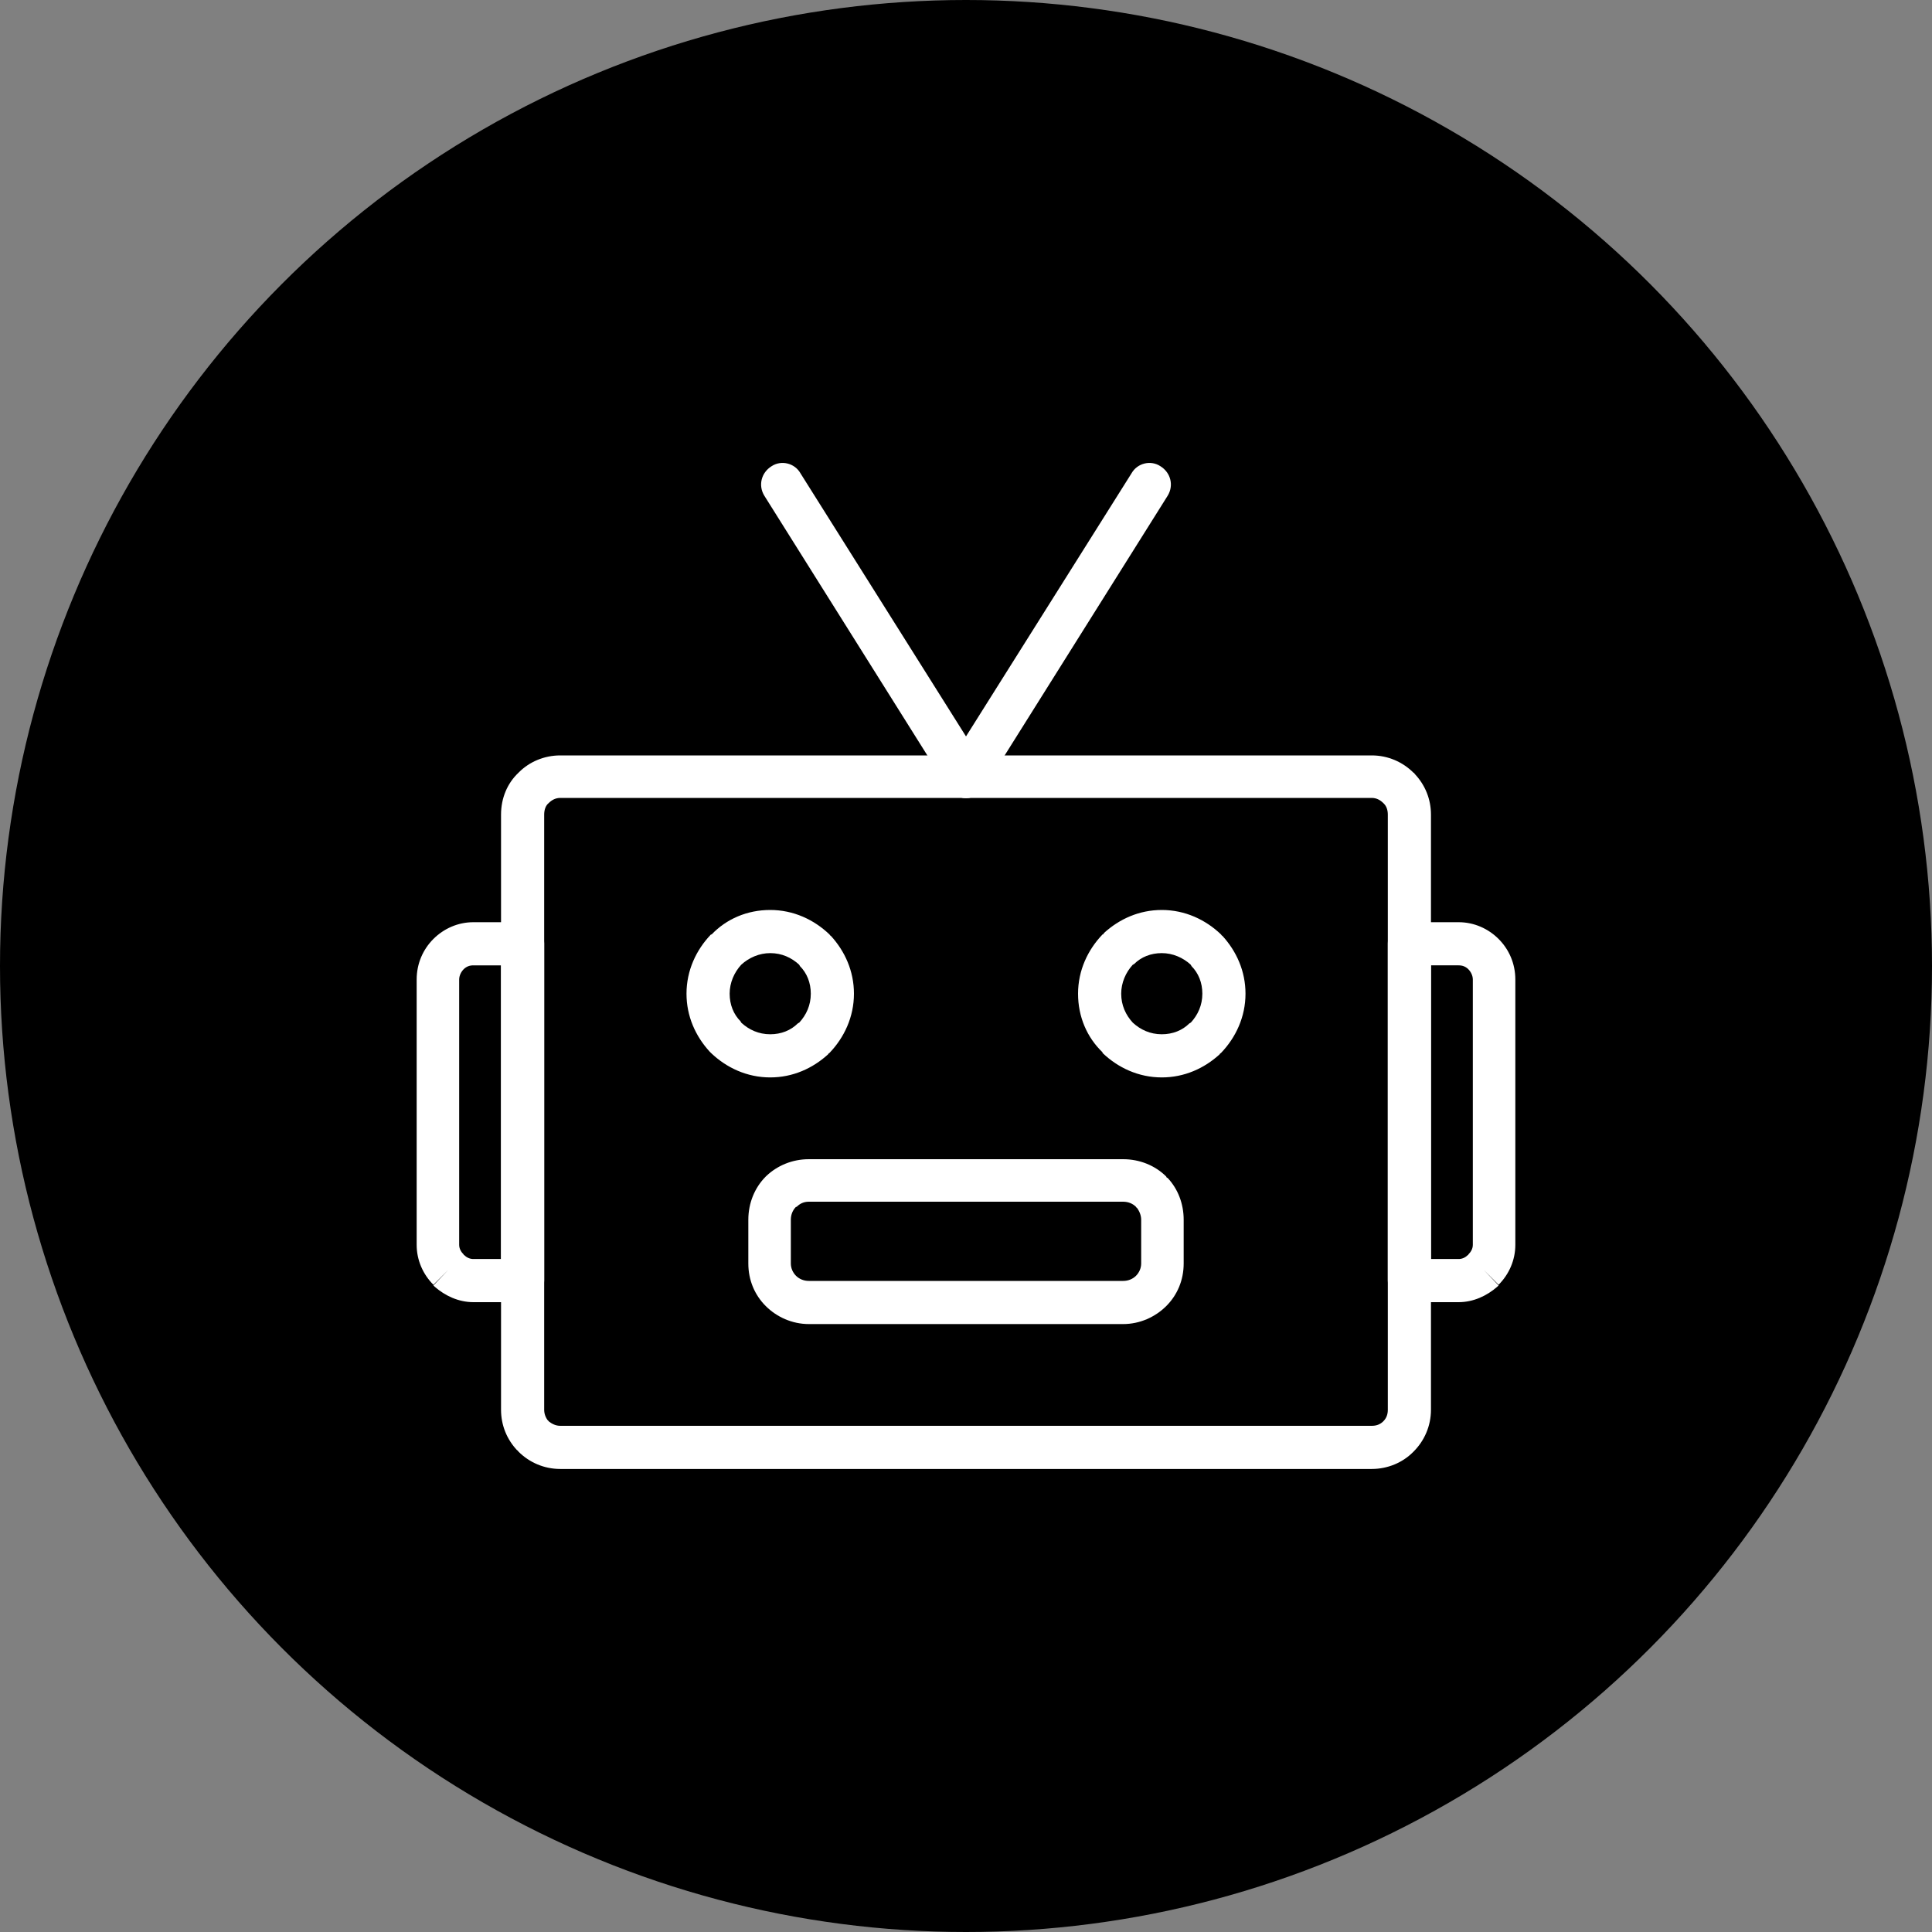 <?xml version="1.0" encoding="UTF-8" standalone="no"?><svg xmlns="http://www.w3.org/2000/svg" xmlns:xlink="http://www.w3.org/1999/xlink" clip-rule="evenodd" fill="#000000" fill-rule="evenodd" height="3000" image-rendering="optimizeQuality" preserveAspectRatio="xMidYMid meet" shape-rendering="geometricPrecision" text-rendering="geometricPrecision" version="1" viewBox="0.0 0.0 3000.0 3000.0" width="3000" zoomAndPan="magnify"><rect x="0.0" y="0.0" width="3000.0" height="3000.0" fill="#808080" stroke="none"/><g><g id="change1_1"><circle cx="1500" cy="1500" fill="#000000" r="1500"/></g><g fill="#ffffff" fill-rule="nonzero"><g id="change2_2"><path d="M870 1173l1260 0c25,0 48,10 65,27l0 0c1,0 1,1 2,2 16,17 25,39 25,63l0 924c0,25 -10,48 -27,65l0 0 0 0 0 0 -1 1c-16,16 -39,26 -64,26l-1260 0c-25,0 -48,-10 -65,-27l0 0c-1,-1 -1,-2 -2,-2 -16,-17 -25,-39 -25,-63l0 -924c0,-26 10,-49 27,-65l0 0 0 0 0 0 1 -1c16,-16 39,-26 64,-26zm1260 66l-1260 0c-7,0 -13,3 -18,8l0 0 -23 -24 23 24c-5,4 -7,11 -7,18l0 924c0,6 2,12 6,17 0,0 1,0 1,1l0 0c5,4 11,7 18,7l1260 0c7,0 13,-2 18,-7l0 0 23 23 -23 -23c5,-5 7,-11 7,-18l0 -924c0,-7 -2,-13 -6,-17 0,0 -1,-1 -1,-1l0 0c-5,-5 -11,-8 -18,-8z"/></g><g id="change2_3"><path d="M1196 1413c36,0 68,15 92,38l0 0 0 0 0 0c1,1 1,2 2,2 22,24 36,55 36,90 0,36 -15,68 -38,92l0 0c-1,1 -2,1 -2,2 -24,22 -55,36 -90,36 -36,0 -68,-15 -92,-38l0 0 0 0 0 0c-1,-1 -1,-1 -2,-2 -22,-24 -36,-55 -36,-90 0,-36 15,-68 38,-92l0 0 0 0 0 0 1 0c23,-24 55,-38 91,-38zm68 62l-23 23c-12,-11 -27,-18 -45,-18 -17,0 -33,7 -45,18l0 0 -23 -23 23 23c-11,12 -18,28 -18,45 0,17 6,32 17,43 0,1 1,1 1,2l-23 23 23 -23c12,11 27,18 45,18 17,0 32,-6 43,-17 1,0 1,-1 2,-1l0 0c11,-12 18,-27 18,-45 0,-17 -6,-32 -17,-43 0,-1 -1,-1 -1,-2l23 -23z"/></g><g id="change2_4"><path d="M1804 1413c36,0 68,15 92,38l0 0c1,1 1,2 2,2 22,24 36,55 36,90 0,36 -15,68 -38,92l0 0 0 0 0 0c-1,1 -2,1 -2,2 -24,22 -55,36 -90,36 -36,0 -68,-15 -92,-38l0 0 0 0 0 0 0 -1c-24,-23 -38,-55 -38,-91 0,-36 15,-68 38,-92l0 0 0 0c1,0 2,-1 2,-2 24,-22 55,-36 90,-36zm45 85c-12,-11 -28,-18 -45,-18 -17,0 -32,6 -43,17 -1,0 -1,1 -2,1l-23 -23 23 23c-11,12 -18,28 -18,45 0,18 7,33 18,45l0 0 -23 23 23 -23c12,11 27,18 45,18 17,0 32,-6 43,-17 1,0 1,-1 2,-1l23 23 -23 -23c11,-12 18,-27 18,-45 0,-17 -6,-32 -17,-43 0,-1 -1,-1 -1,-2l0 0z"/></g><g id="change2_5"><path d="M1256 1800l488 0c26,0 50,10 67,27l0 0c0,1 1,2 2,2 16,17 25,40 25,65l0 68c0,26 -10,49 -27,66 -17,17 -41,28 -67,28l-488 0c-26,0 -50,-11 -67,-28 -17,-17 -27,-40 -27,-66l0 -68c0,-26 10,-50 27,-67l24 24 -24 -24 1 -1c17,-16 40,-26 66,-26zm488 66l-488 0c-8,0 -14,3 -19,8l-1 0 0 0 0 0 0 0c-5,5 -8,12 -8,20l0 68c0,7 3,14 8,19 5,5 12,8 20,8l488 0c8,0 15,-3 20,-8 5,-5 8,-12 8,-19l0 -68c0,-7 -3,-14 -7,-19 -1,0 -1,0 -1,-1l0 0c-5,-5 -12,-8 -20,-8z"/></g><g id="change2_6"><path d="M2189 1432l76 0c24,0 46,10 62,26 16,16 26,38 26,63l0 412c0,24 -10,46 -26,62l-23 -23 23 24c0,0 -1,1 -2,2 -16,14 -37,24 -60,24l-76 0c-19,0 -34,-15 -34,-34l0 -523c0,-18 15,-33 34,-33zm76 67l-43 0 0 456 43 0c5,0 10,-2 14,-6 0,0 1,0 1,-1l0 0 0 0c4,-4 7,-9 7,-15l0 -412c0,-6 -3,-12 -7,-16 -4,-4 -9,-6 -15,-6z"/></g><g id="change2_7"><path d="M778 1499l-43 0c-6,0 -11,2 -15,6 -4,4 -7,10 -7,16l0 412c0,6 3,11 7,15l0 0 0 0c0,1 1,1 1,1 4,4 9,6 14,6l43 0 0 -456zm-43 -67l76 0c19,0 34,15 34,33l0 523c0,19 -15,34 -34,34l-76 0c-23,0 -44,-10 -60,-24 -1,-1 -2,-2 -2,-2l23 -24 -23 23c-16,-16 -26,-38 -26,-62l0 -412c0,-25 10,-47 26,-63 16,-16 38,-26 62,-26z"/></g><g id="change2_1"><path d="M1813 770c10,-16 5,-36 -11,-46 -15,-10 -36,-5 -45,11l-285 453c-10,16 -5,36 10,46 16,10 36,5 46,-10l285 -454z"/><path d="M1243 735c-9,-16 -30,-21 -45,-11 -16,10 -21,30 -11,46l285 454c10,15 30,20 46,10 15,-10 20,-30 10,-46l-285 -453z"/></g></g></g></svg>